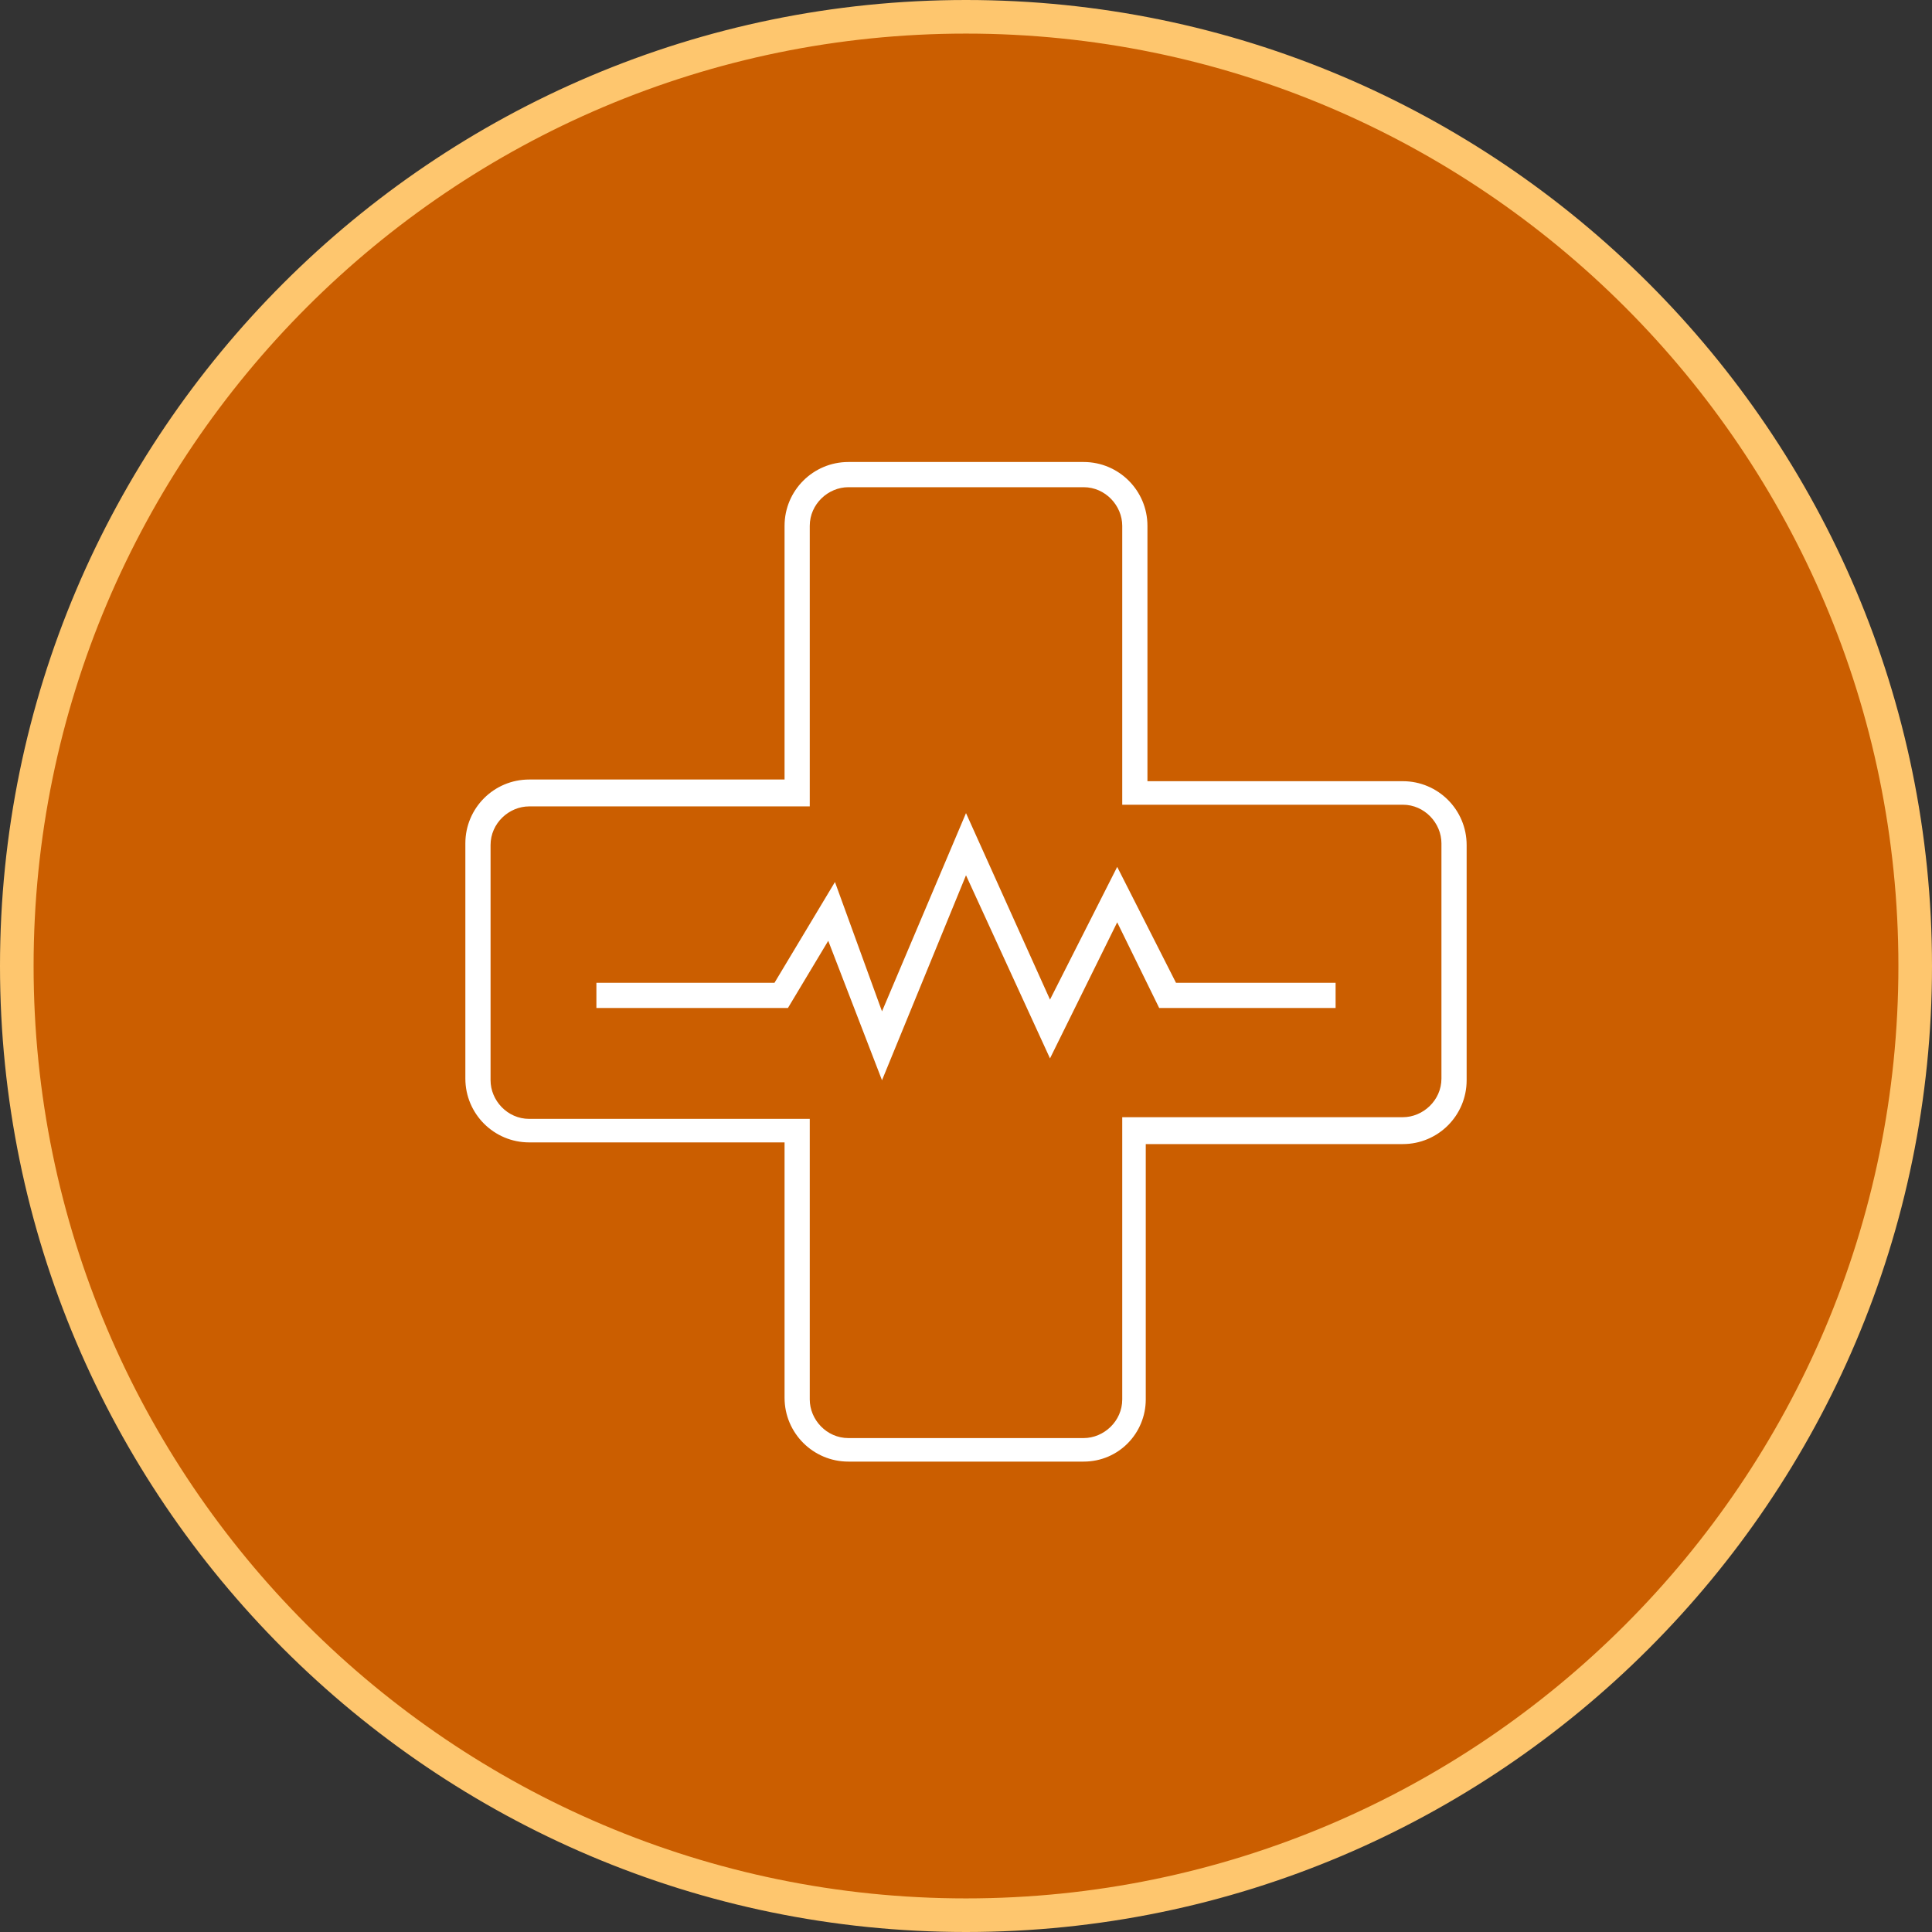 <?xml version="1.0" encoding="UTF-8"?> <svg xmlns="http://www.w3.org/2000/svg" xmlns:xlink="http://www.w3.org/1999/xlink" version="1.1" id="Layer_1" x="0px" y="0px" viewBox="0 0 115 115" style="enable-background:new 0 0 115 115;" xml:space="preserve"><rect x="0" y="0" width="115" height="115" fill="#333333" stroke="none"/> <style type="text/css"> .st0{fill:#CB5E00;} .st1{fill:#FEC66E;} .st2{fill:#FFFFFF;} </style> <circle class="st0" cx="57.5" cy="57.5" r="56.5"></circle> <path class="st1" d="M57.5,115C25.8,115,0,89.2,0,57.5S25.8,0,57.5,0S115,25.8,115,57.5S89.2,115,57.5,115z M57.5,2 C26.9,2,2,26.9,2,57.5S26.9,113,57.5,113S113,88.1,113,57.5S88.1,2,57.5,2z"></path> <g> <path class="st2" d="M64.5,87h-14c-2.1,0-3.8-1.7-3.8-3.8V68H31.5c-2.1,0-3.8-1.7-3.8-3.8v-14c0-2.1,1.7-3.8,3.8-3.8h15.2V31.3 c0-2.1,1.7-3.8,3.8-3.8h14c2.1,0,3.8,1.7,3.8,3.8v15.2h15.2c2.1,0,3.8,1.7,3.8,3.8v14c0,2.1-1.7,3.8-3.8,3.8H68.2v15.2 C68.2,85.3,66.6,87,64.5,87z M31.5,48c-1.2,0-2.3,1-2.3,2.3v14c0,1.2,1,2.3,2.3,2.3h16.7v16.7c0,1.2,1,2.3,2.3,2.3h14 c1.2,0,2.3-1,2.3-2.3V66.5h16.7c1.2,0,2.3-1,2.3-2.3v-14c0-1.2-1-2.3-2.3-2.3H66.8V31.3c0-1.2-1-2.3-2.3-2.3h-14 c-1.2,0-2.3,1-2.3,2.3V48H31.5z"></path> <polygon class="st2" points="52.5,64.3 49.3,56 46.9,60 35.5,60 35.5,58.5 46.1,58.5 49.7,52.5 52.5,60.2 57.5,48.4 62.5,59.5 66.5,51.6 70,58.5 79.5,58.5 79.5,60 69,60 66.5,54.9 62.5,63 57.5,52.1 "></polygon> </g> </svg> 